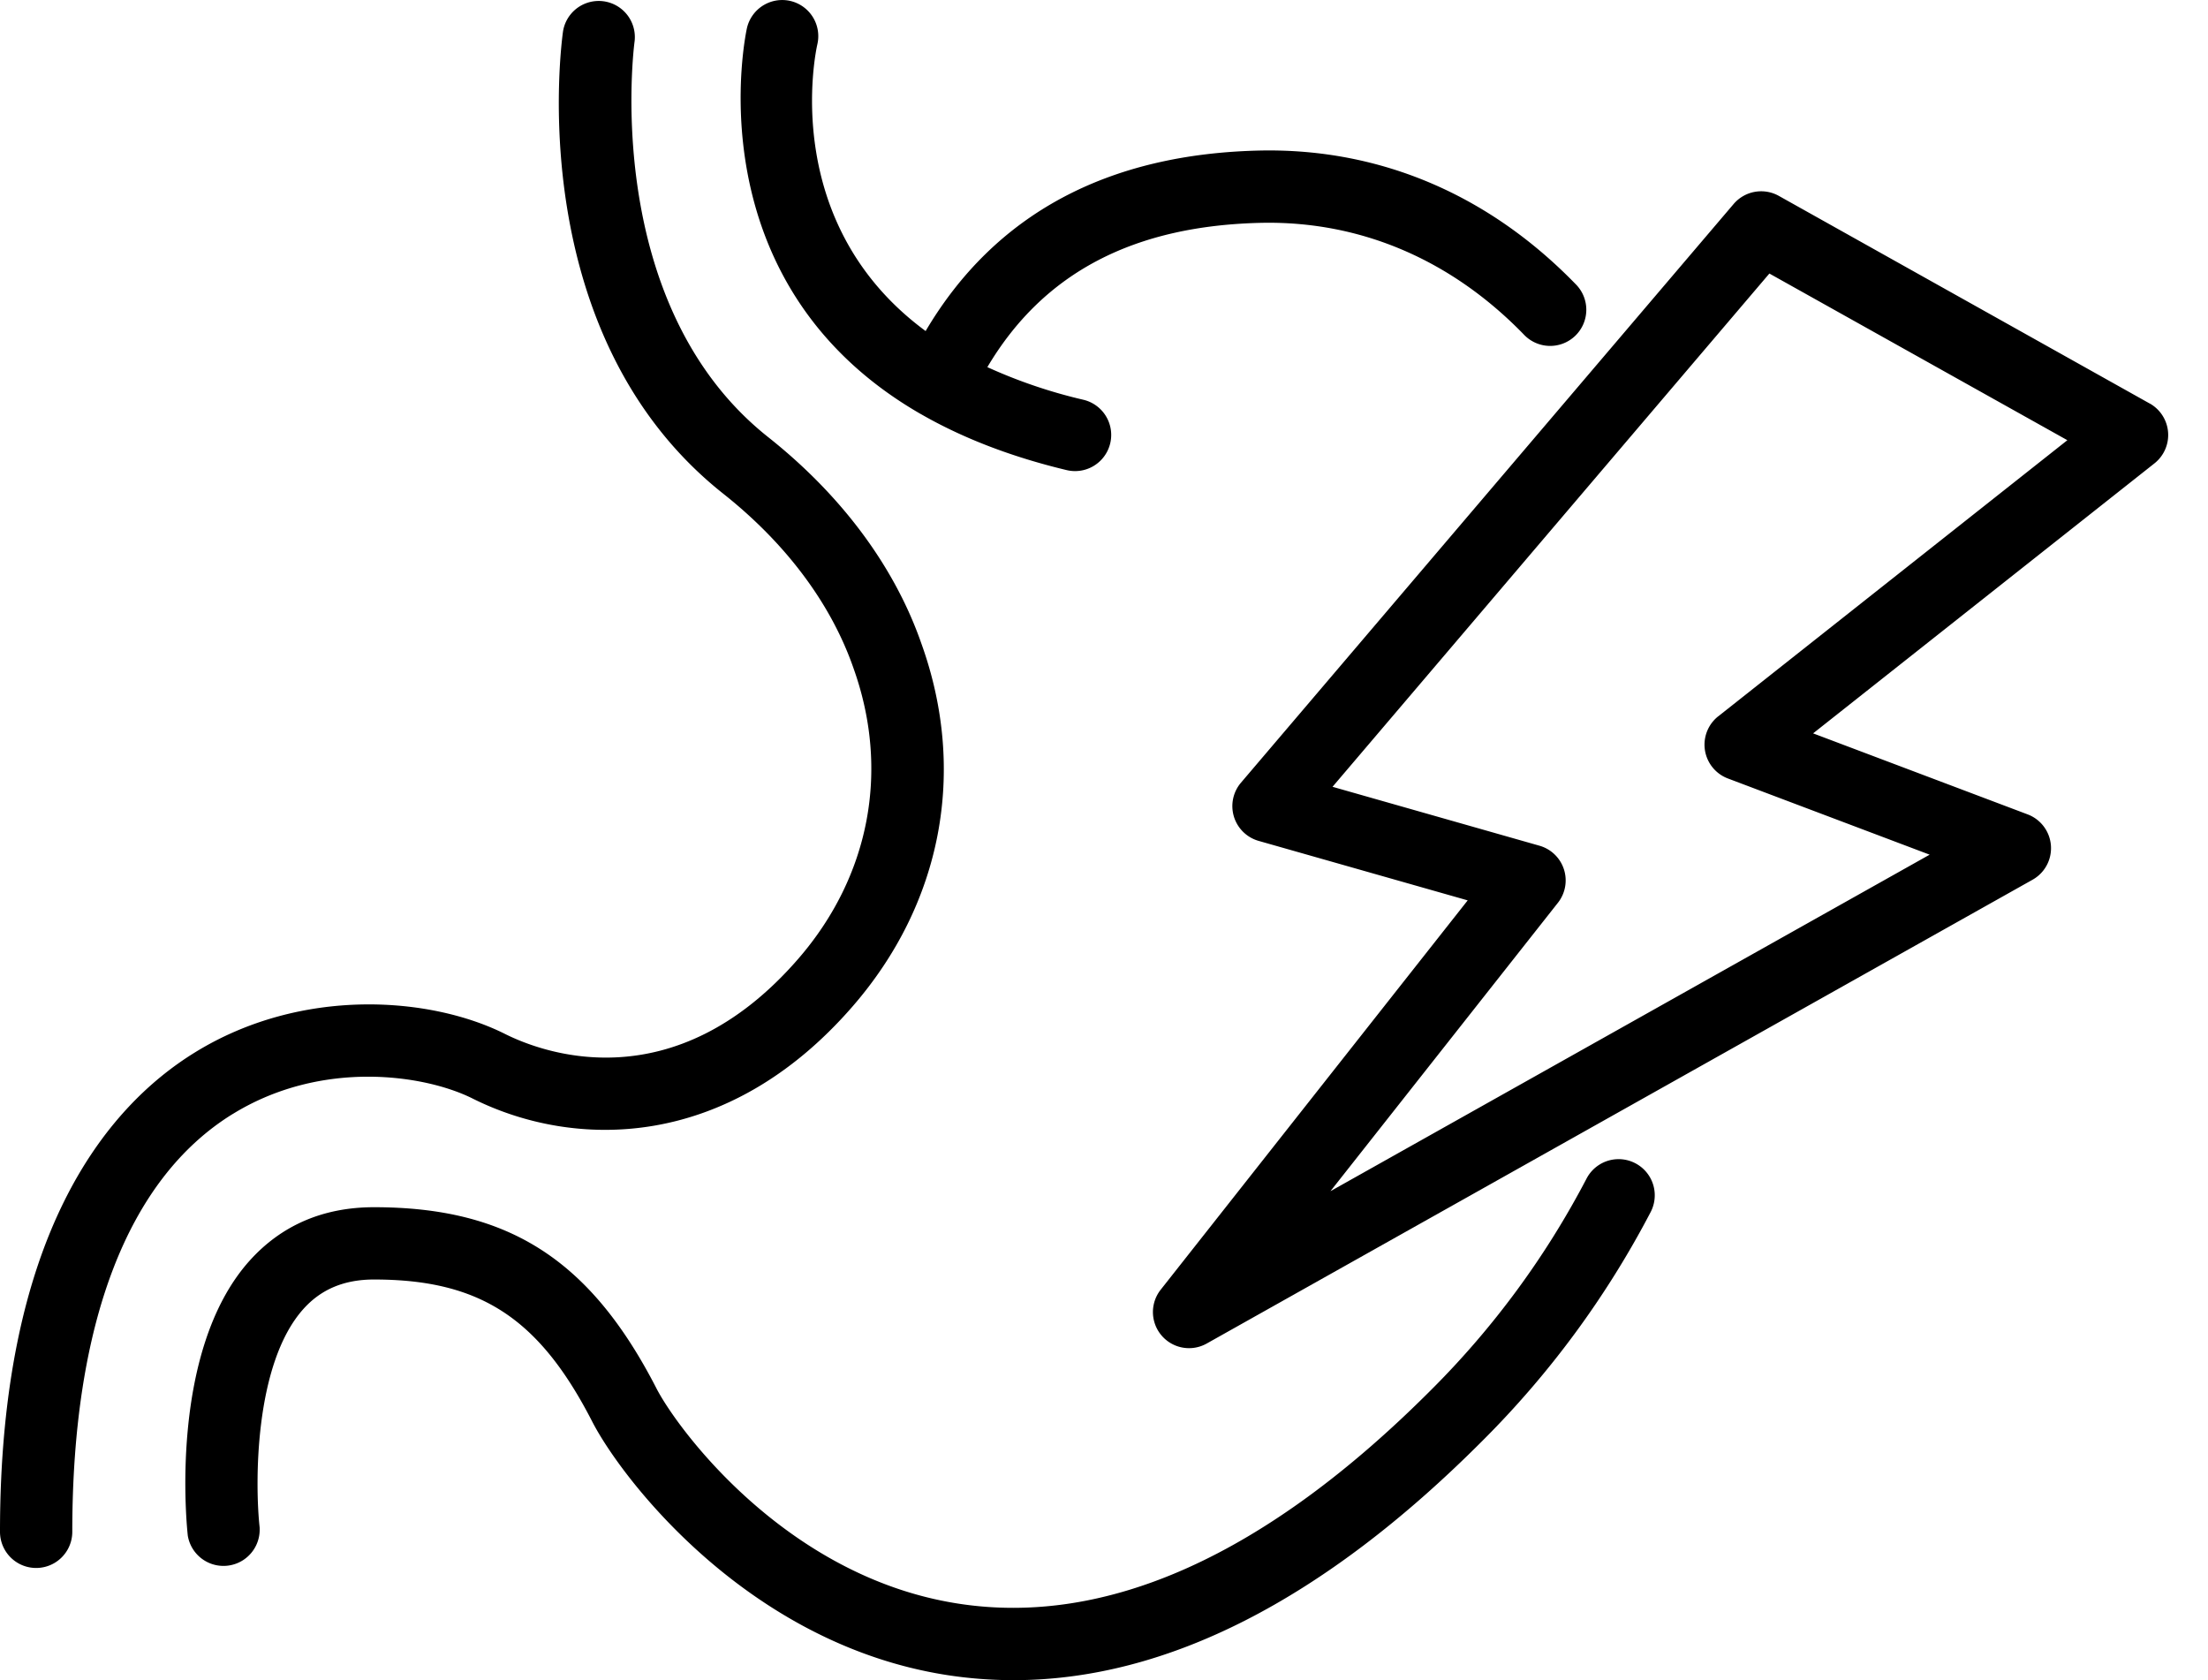 <svg width="46" height="35" fill="none" xmlns="http://www.w3.org/2000/svg"><path d="M5.41 31.826c-.098-.876-.123-3.402.909-4.556.371-.415.854-.616 1.473-.616 2.204 0 3.434.8 4.539 2.946.592 1.164 3.217 4.633 7.374 5.29.469.074.94.11 1.413.11 3.18 0 6.458-1.67 9.762-4.982a19.42 19.42 0 0 0 3.509-4.77.752.752 0 1 0-1.336-.696 17.95 17.95 0 0 1-3.238 4.402c-3.437 3.444-6.763 4.941-9.875 4.448-3.598-.568-5.859-3.682-6.268-4.488-1.377-2.675-3.08-3.766-5.88-3.766-1.06 0-1.933.378-2.597 1.12-1.693 1.895-1.3 5.57-1.282 5.726a.754.754 0 0 0 1.496-.168Z" fill="#000"/><path d="M4.848 23.207c1.856-1.146 4.007-.821 5.002-.321 2.105 1.051 5.291 1.1 7.915-1.924 1.86-2.143 2.383-4.895 1.435-7.543-.554-1.6-1.655-3.088-3.185-4.304C12.49 6.333 13.213.914 13.221.86a.753.753 0 0 0-1.49-.215c-.037.256-.863 6.326 3.35 9.65 1.303 1.036 2.236 2.288 2.7 3.624.761 2.128.341 4.336-1.153 6.057-2.594 2.987-5.329 1.951-6.104 1.564-1.553-.78-4.24-.99-6.467.386C2.207 23.068 0 25.728 0 31.91a.752.752 0 1 0 1.506 0c0-4.345 1.155-7.355 3.342-8.704ZM16.466.02a.754.754 0 0 0-.904.562c-.012.052-1.173 5.281 3.615 8.04l.003.001c.869.501 1.892.895 3.042 1.17a.753.753 0 1 0 .35-1.465 10.635 10.635 0 0 1-2.002-.68c1.17-1.973 3.06-2.959 5.757-3.007 2.024-.028 3.9.764 5.416 2.324a.753.753 0 1 0 1.079-1.05c-1.814-1.866-4.067-2.817-6.523-2.78-3.231.058-5.58 1.332-7.015 3.761-3.056-2.25-2.292-5.814-2.256-5.972a.753.753 0 0 0-.562-.904ZM44.786 8.406 37.058 4.08a.754.754 0 0 0-.941.17L25.854 16.304a.753.753 0 0 0 .368 1.213l4.355 1.239-6.394 8.108a.752.752 0 0 0 .96 1.122l17.202-9.66a.753.753 0 0 0-.102-1.361l-4.47-1.688 7.112-5.625a.753.753 0 0 0-.099-1.247Zm-8.99 6.516a.753.753 0 0 0 .2 1.294l4.205 1.588-12.483 7.01 4.738-6.007a.752.752 0 0 0-.385-1.19l-4.31-1.227 9.101-10.692L43.07 9.17l-7.273 5.752Z" fill="#000"/></svg>